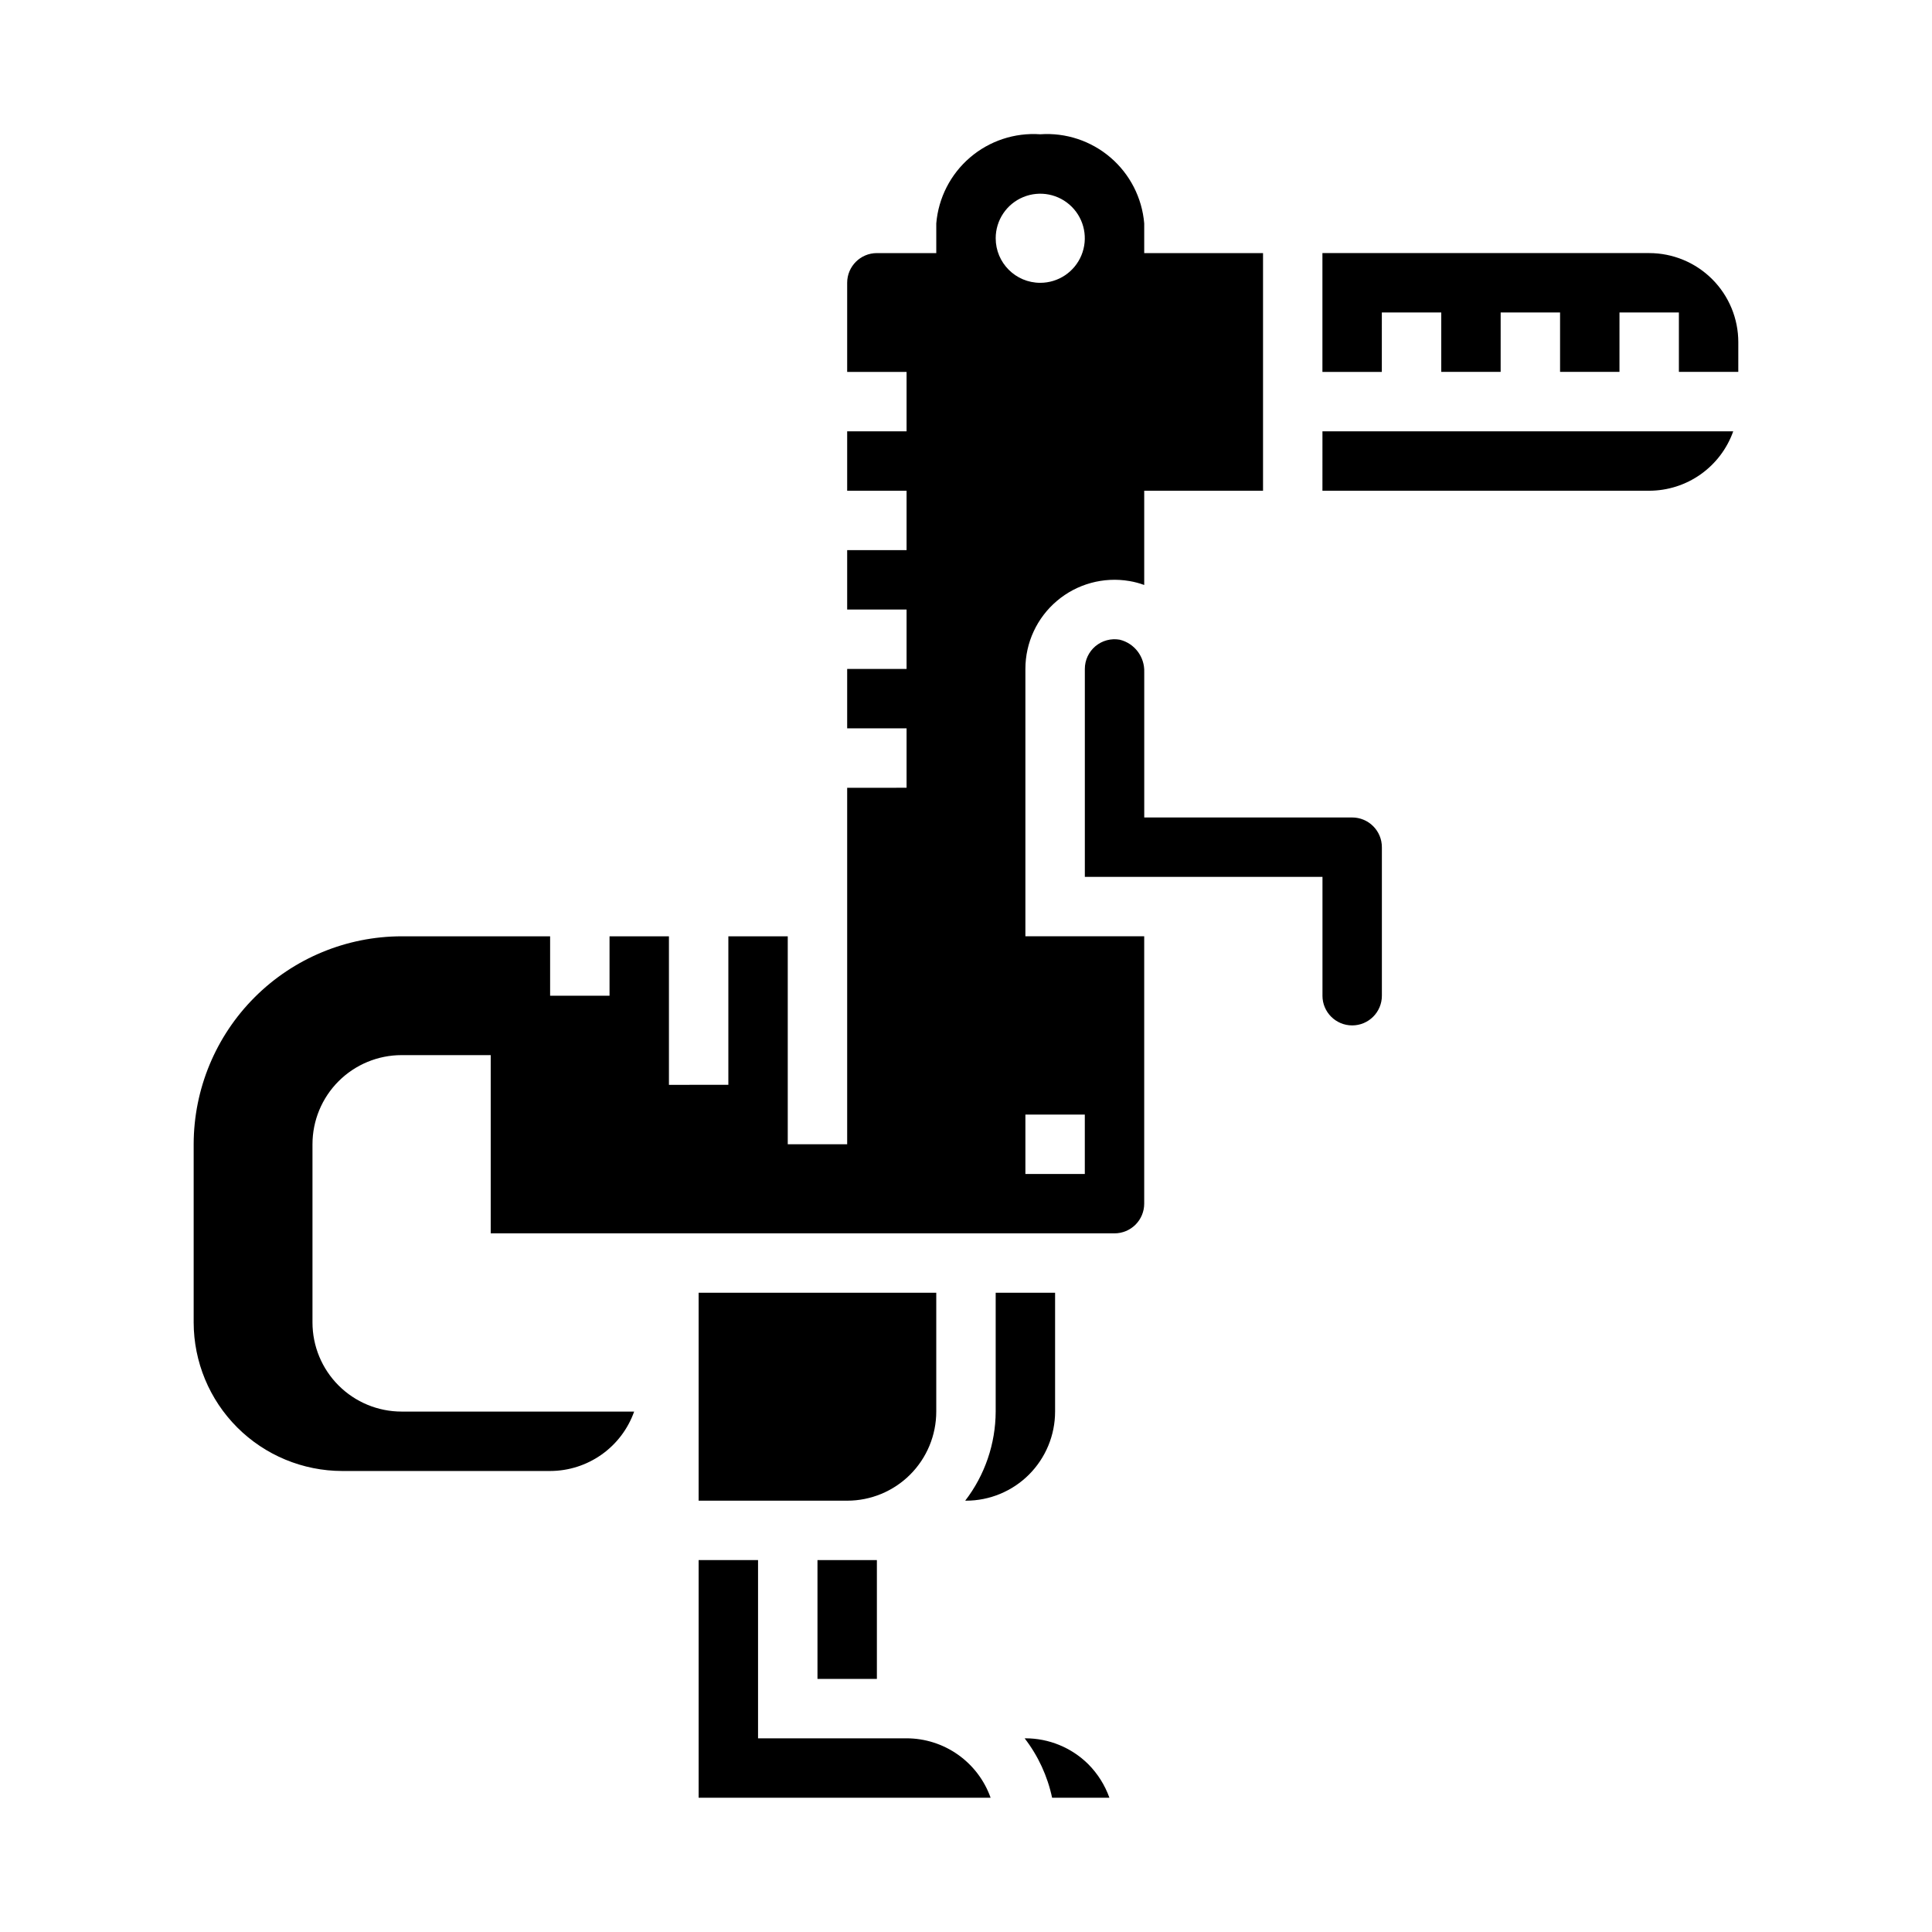 <?xml version="1.0" encoding="UTF-8"?>
<!-- Uploaded to: ICON Repo, www.iconrepo.com, Generator: ICON Repo Mixer Tools -->
<svg fill="#000000" width="800px" height="800px" version="1.1" viewBox="144 144 512 512" xmlns="http://www.w3.org/2000/svg">
 <g>
  <path d="m360.64 557.44h15.742v31.488h-15.742z"/>
  <path d="m415.74 604.67h-0.203c3.578 4.633 6.066 10.016 7.281 15.742h15.184c-1.188-3.332-3.098-6.363-5.59-8.879-4.434-4.394-10.426-6.863-16.672-6.863z"/>
  <path d="m384.25 604.67h-39.359v-47.234h-15.746v62.977h77.375c-1.633-4.602-4.652-8.582-8.637-11.402-3.988-2.816-8.75-4.336-13.633-4.34z"/>
  <path d="m392.12 518.08v-31.488h-62.977v55.105h39.363c6.262 0 12.27-2.488 16.699-6.918 4.426-4.43 6.914-10.434 6.914-16.699z"/>
  <path d="m423.61 518.08v-31.488h-15.742v31.488c-0.031 8.547-2.867 16.844-8.078 23.617h0.207c6.262 0 12.27-2.488 16.699-6.918 4.426-4.43 6.914-10.434 6.914-16.699z"/>
  <path d="m502.34 360.64h-55.105v-38.516c0.148-4.043-2.562-7.637-6.496-8.598-2.293-0.406-4.648 0.223-6.434 1.719-1.785 1.496-2.816 3.707-2.812 6.035v55.105h62.977v31.488h-0.004c0 4.348 3.527 7.871 7.875 7.871 4.348 0 7.871-3.523 7.871-7.871v-39.359c0-2.09-0.828-4.09-2.305-5.566-1.477-1.477-3.481-2.309-5.566-2.309z"/>
  <path d="m494.46 274.05h86.594c4.883-0.008 9.645-1.523 13.633-4.34 3.984-2.82 7.004-6.805 8.637-11.406h-108.86z"/>
  <path d="m415.74 321.28c-0.004-6.953 3.055-13.555 8.367-18.047 5.309-4.492 12.328-6.414 19.184-5.254 1.344 0.227 2.66 0.574 3.938 1.047v-24.977h31.488v-62.977h-31.488v-7.871c-0.57-6.769-3.777-13.039-8.934-17.457-5.156-4.422-11.844-6.633-18.617-6.16-6.773-0.473-13.465 1.738-18.621 6.16-5.152 4.418-8.363 10.688-8.934 17.457v7.871h-15.742c-4.348 0-7.871 3.523-7.871 7.871v23.617h15.742v15.742h-15.742v15.742h15.742v15.742l-15.742 0.004v15.742h15.742v15.742l-15.742 0.004v15.742h15.742v15.742l-15.742 0.004v94.465h-15.746v-55.105h-15.742v39.359l-15.746 0.004v-39.363h-15.742v15.742l-15.746 0.004v-15.746h-39.359c-14.609 0.02-28.613 5.832-38.945 16.16-10.328 10.332-16.141 24.336-16.16 38.945v47.23c0.016 10.438 4.164 20.441 11.543 27.82 7.379 7.379 17.383 11.527 27.82 11.543h55.105-0.004c4.883-0.008 9.645-1.523 13.633-4.344 3.988-2.816 7.004-6.801 8.637-11.402h-61.629c-6.262 0-12.27-2.488-16.699-6.918-4.43-4.426-6.918-10.434-6.918-16.699v-47.23c0-6.262 2.488-12.27 6.918-16.699 4.43-4.43 10.438-6.918 16.699-6.918h23.617v47.23l165.31 0.004c2.086 0 4.09-0.832 5.566-2.305 1.477-1.477 2.305-3.481 2.305-5.566v-70.852h-31.488zm-7.871-114.14c0-4.773 2.875-9.082 7.289-10.906 4.41-1.828 9.492-0.82 12.867 2.559 3.379 3.375 4.387 8.457 2.559 12.867-1.824 4.414-6.133 7.289-10.906 7.289-6.523 0-11.809-5.285-11.809-11.809zm23.617 232.23v15.742h-15.746v-15.742z"/>
  <path d="m581.05 211.07h-86.594v31.488h15.742l0.004-15.746h15.742v15.742h15.742l0.004-15.742h15.742v15.742h15.742l0.004-15.742h15.742v15.742h15.742l0.004-7.867c0-6.266-2.488-12.273-6.918-16.699-4.43-4.43-10.434-6.918-16.699-6.918z"/>
 </g>
</svg>